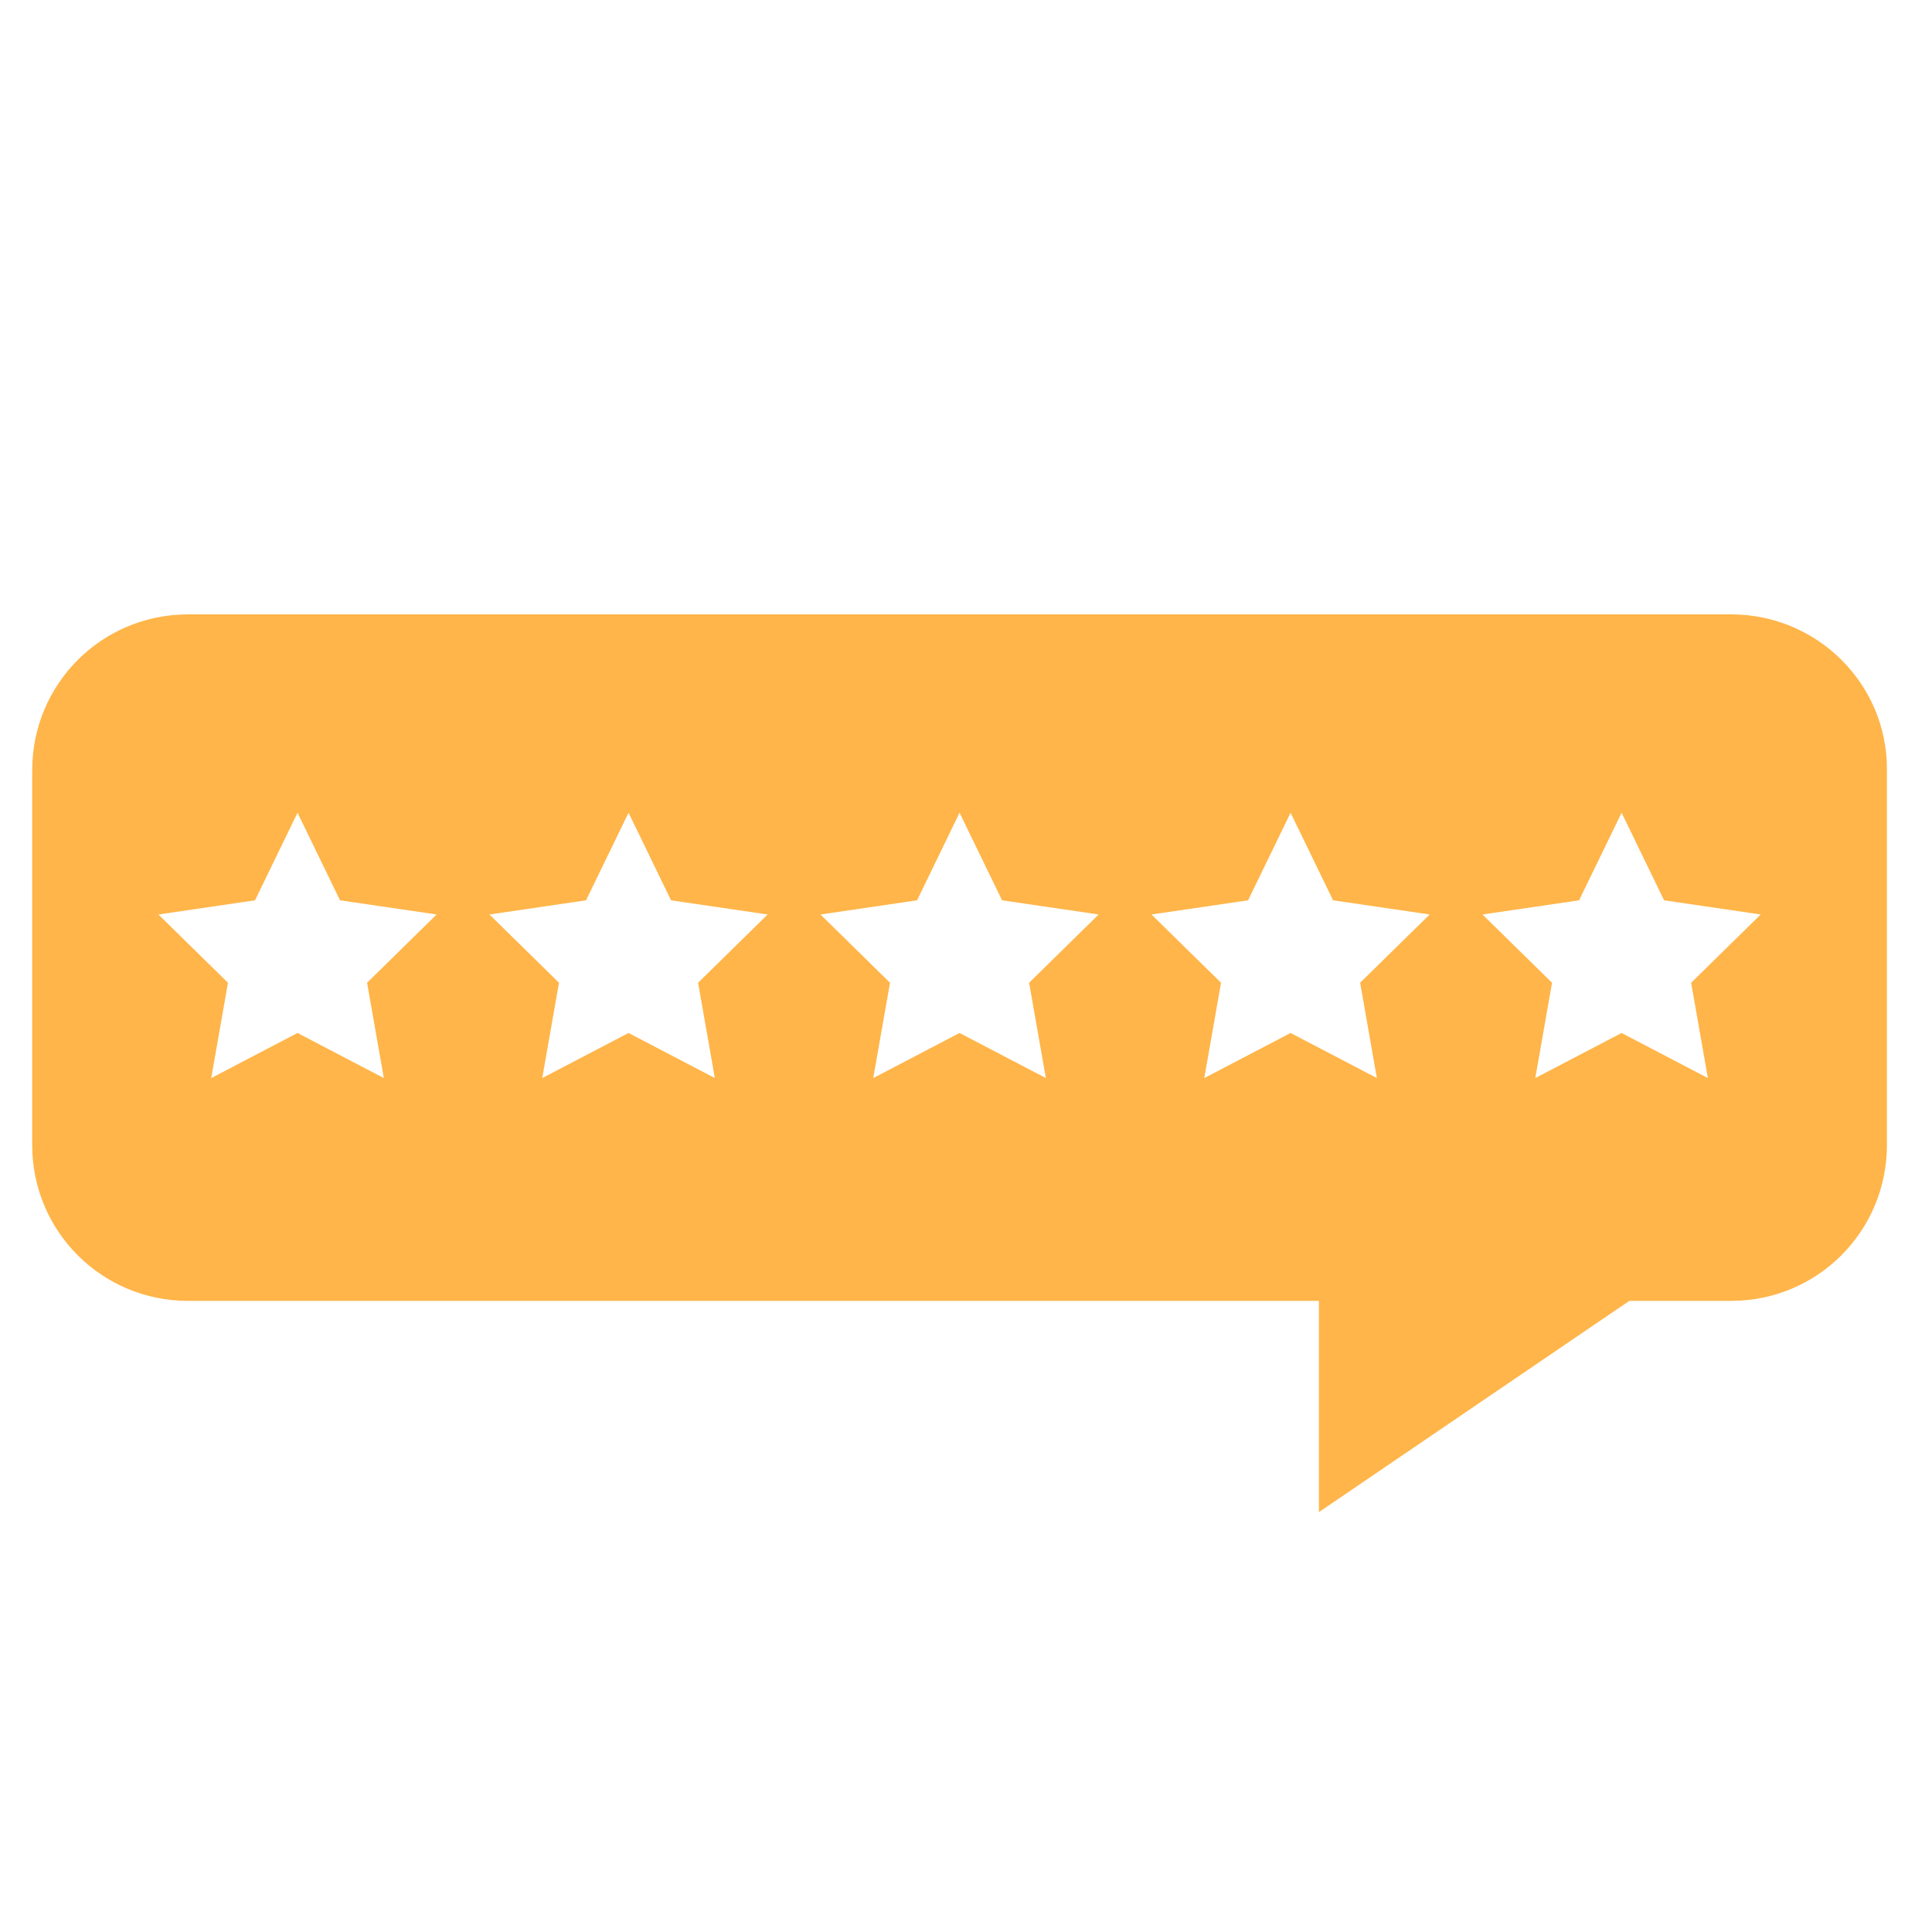 <svg xml:space="preserve" style="enable-background:new 0 0 150 150;" viewBox="0 0 150 150" y="0px" x="0px" xmlns:xlink="http://www.w3.org/1999/xlink" xmlns="http://www.w3.org/2000/svg" id="Layer_1" version="1.1">
<style type="text/css">
	.st0{fill:#FFB549;}
</style>
<path d="M134.4,47.7H14.6c-6.7,0-12.1,5.4-12.1,12.1v29.1c0,6.7,5.4,12.1,12.1,12.1h87.8v16.4l24.1-16.4h7.9
	c6.7,0,12.1-5.4,12.1-12.1V59.7C146.5,53.1,141.1,47.7,134.4,47.7z M29.8,83.7l-6.7-3.5l-6.7,3.5l1.3-7.4L12.3,71l7.5-1.1l3.3-6.8
	l3.3,6.8l7.5,1.1l-5.4,5.3L29.8,83.7z M55.5,83.7l-6.7-3.5l-6.7,3.5l1.3-7.4L38,71l7.5-1.1l3.3-6.8l3.3,6.8l7.5,1.1l-5.4,5.3
	L55.5,83.7z M81.2,83.7l-6.7-3.5l-6.7,3.5l1.3-7.4L63.7,71l7.5-1.1l3.3-6.8l3.3,6.8l7.5,1.1l-5.4,5.3L81.2,83.7z M93.5,83.7l1.3-7.4
	L89.4,71l7.5-1.1l3.3-6.8l3.3,6.8L111,71l-5.4,5.3l1.3,7.4l-6.7-3.5L93.5,83.7z M131.3,76.3l1.3,7.4l-6.7-3.5l-6.7,3.5l1.3-7.4
	l-5.4-5.3l7.5-1.1l3.3-6.8l3.3,6.8l7.5,1.1L131.3,76.3z" class="st0"></path>
</svg>
